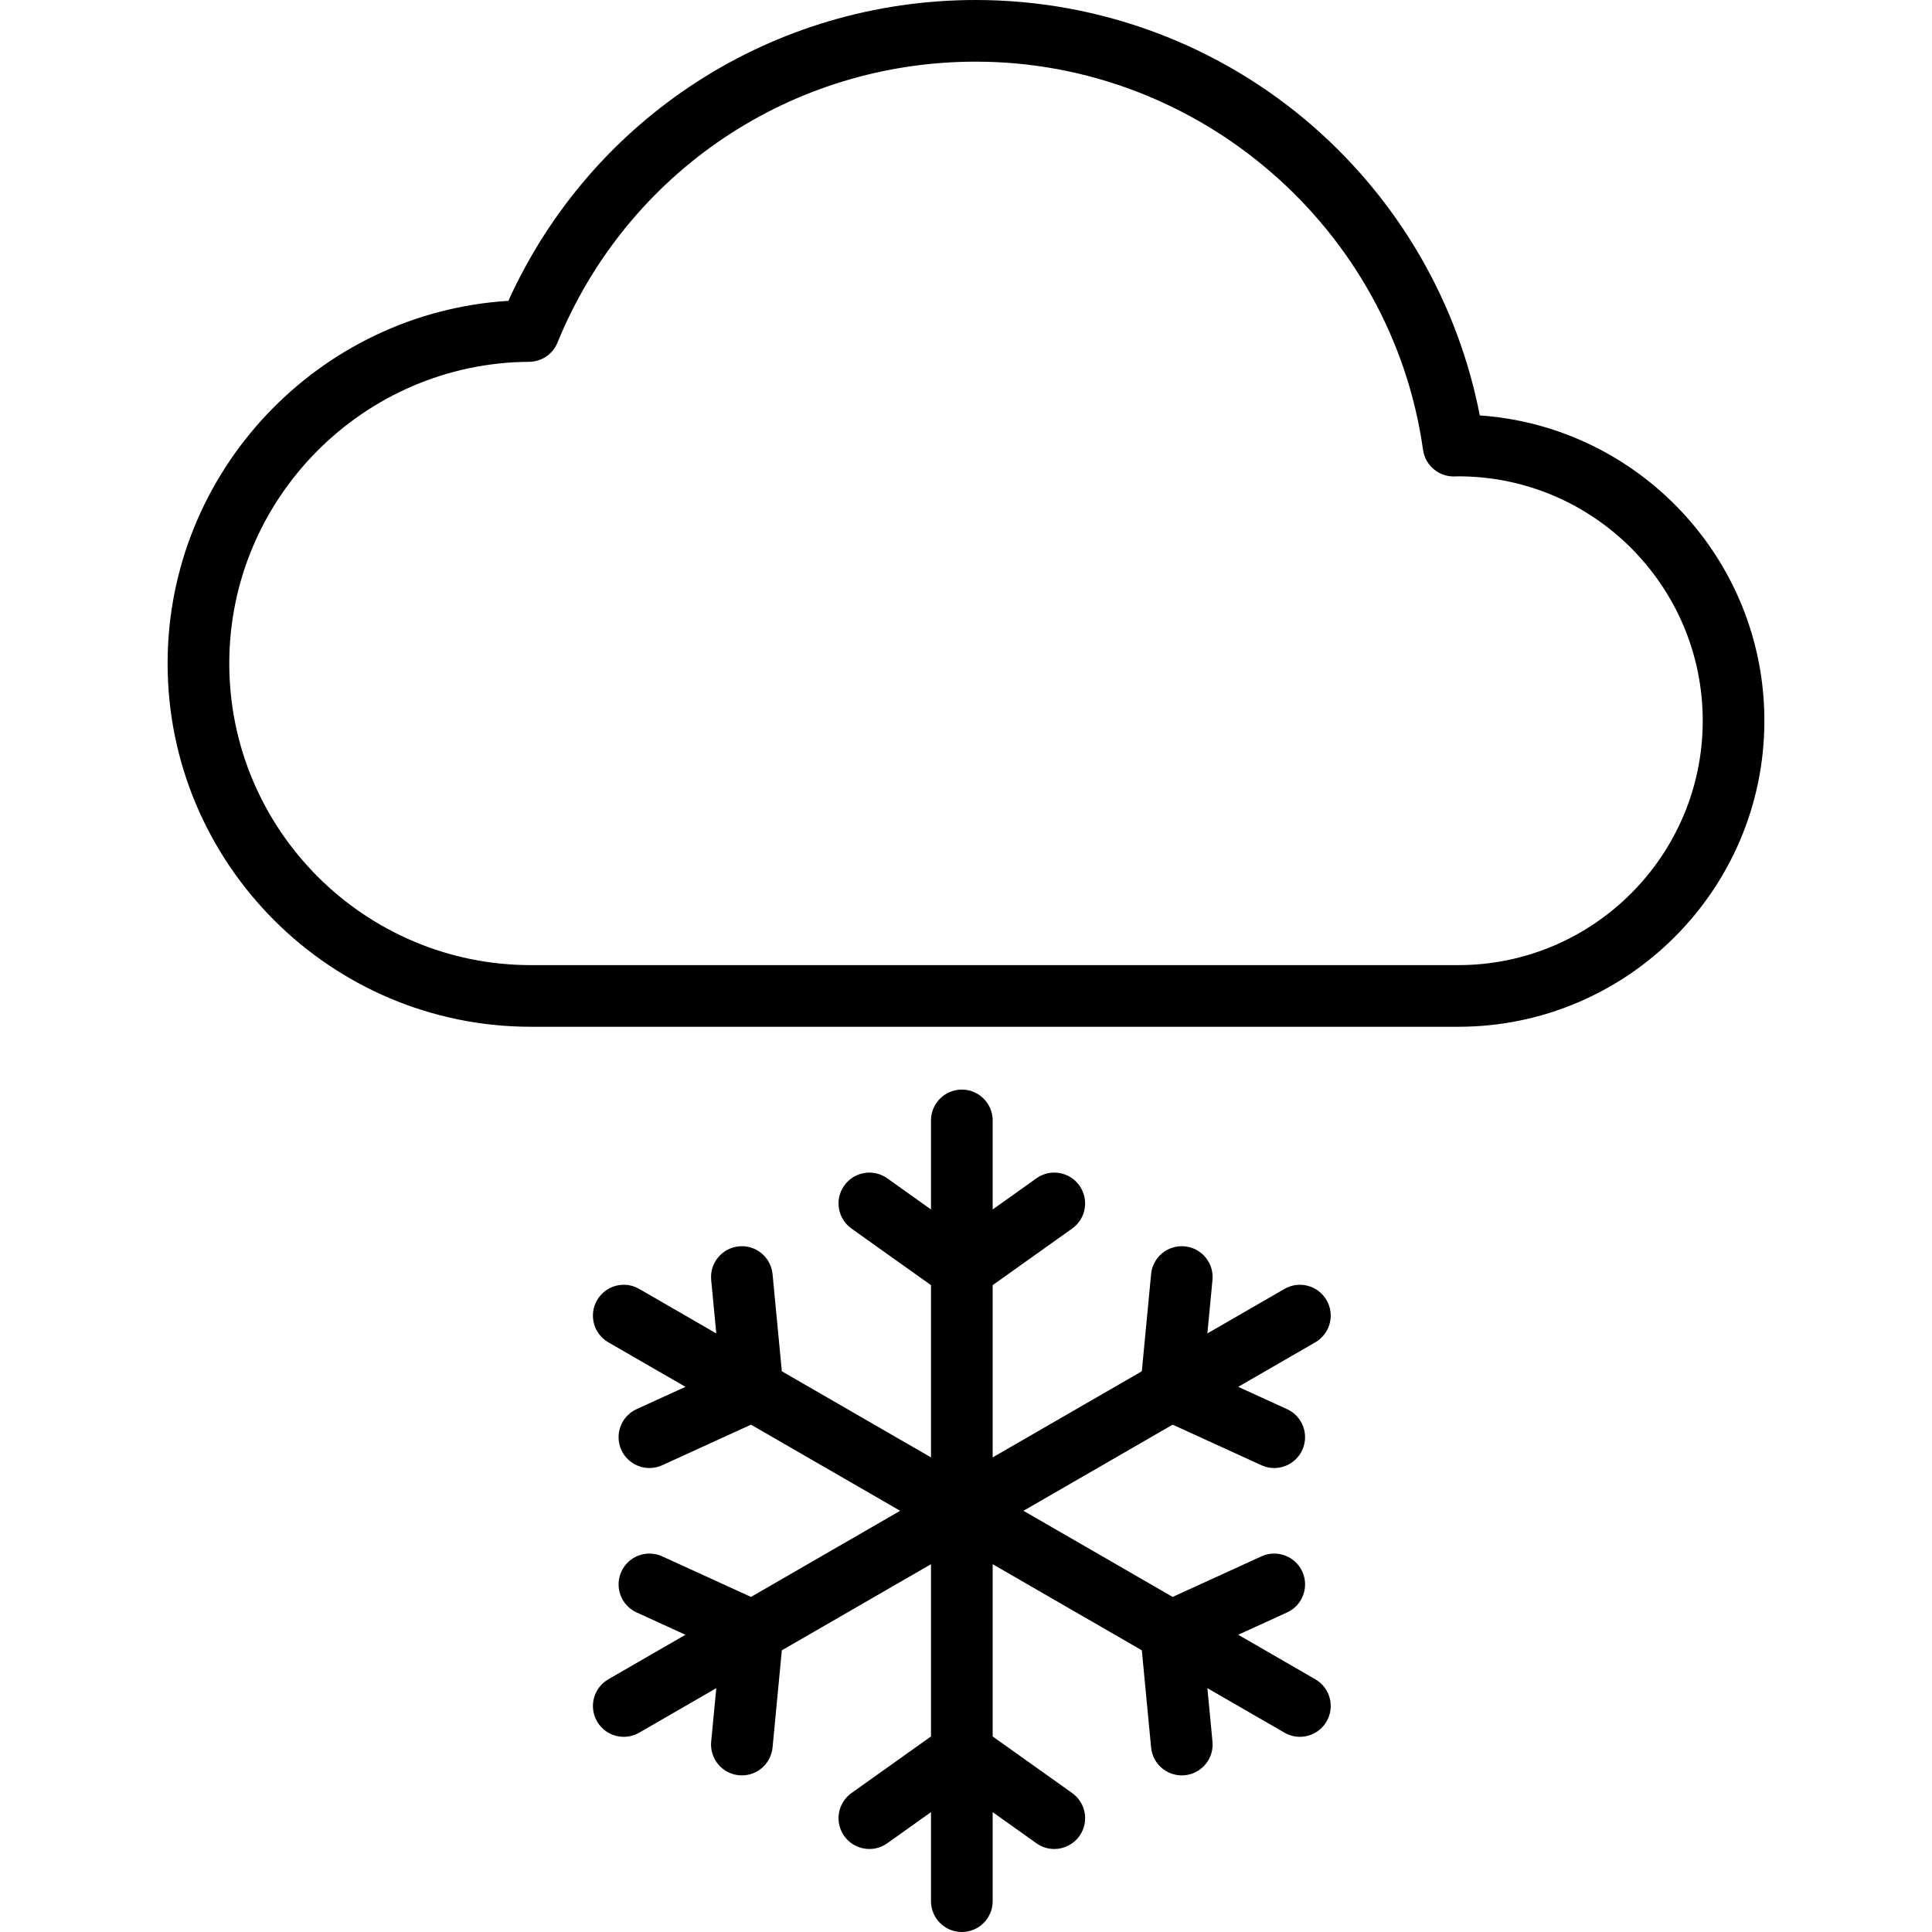<?xml version="1.0" encoding="iso-8859-1"?>
<!-- Uploaded to: SVG Repo, www.svgrepo.com, Generator: SVG Repo Mixer Tools -->
<!DOCTYPE svg PUBLIC "-//W3C//DTD SVG 1.1//EN" "http://www.w3.org/Graphics/SVG/1.1/DTD/svg11.dtd">
<svg fill="#000000" height="800px" width="800px" version="1.1" id="Capa_1" xmlns="http://www.w3.org/2000/svg" xmlns:xlink="http://www.w3.org/1999/xlink" 
	 viewBox="0 0 470 470" xml:space="preserve">
<g>
	<path d="M322.724,316.299c-2.07-3.588-6.66-4.816-10.245-2.745l-18.759,10.83l1.24-13.006c0.394-4.123-2.63-7.785-6.754-8.178
		c-4.131-0.392-7.784,2.631-8.178,6.754l-2.255,23.637l-36.289,20.952v-41.902l19.344-13.771c3.375-2.402,4.162-7.085,1.76-10.46
		c-2.401-3.373-7.083-4.163-10.459-1.76l-10.645,7.578v-21.662c0-4.142-3.357-7.5-7.5-7.5s-7.5,3.358-7.5,7.5v21.661l-10.644-7.577
		c-3.375-2.402-8.057-1.614-10.46,1.76c-2.401,3.374-1.613,8.057,1.761,10.459l19.343,13.77v41.903l-36.288-20.951l-2.255-23.637
		c-0.394-4.124-4.063-7.153-8.178-6.754c-4.124,0.393-7.147,4.055-6.754,8.178l1.24,13.006l-18.759-10.83
		c-3.59-2.072-8.175-0.843-10.245,2.745c-2.071,3.587-0.842,8.174,2.745,10.245l18.759,10.831l-11.884,5.429
		c-3.768,1.721-5.427,6.171-3.706,9.938c1.26,2.758,3.981,4.385,6.827,4.385c1.042,0,2.102-0.219,3.111-0.68l21.598-9.866
		l36.289,20.951l-36.288,20.951l-21.598-9.866c-3.769-1.722-8.218-0.061-9.938,3.706c-1.721,3.768-0.062,8.217,3.706,9.938
		l11.884,5.429l-18.759,10.831c-3.587,2.071-4.816,6.658-2.745,10.245c1.39,2.406,3.91,3.751,6.502,3.751
		c1.272,0,2.563-0.324,3.743-1.006l18.759-10.83l-1.24,13.006c-0.394,4.123,2.63,7.785,6.754,8.178
		c0.242,0.023,0.482,0.034,0.721,0.034c3.821,0,7.087-2.907,7.457-6.788l2.255-23.637l36.288-20.951v41.902l-19.343,13.771
		c-3.375,2.402-4.162,7.085-1.76,10.46c2.401,3.374,7.082,4.163,10.459,1.76l10.644-7.578V462.5c0,4.142,3.357,7.5,7.5,7.5
		s7.5-3.358,7.5-7.5v-21.662l10.645,7.578c1.319,0.939,2.838,1.391,4.343,1.391c2.345,0,4.653-1.096,6.117-3.151
		c2.401-3.374,1.613-8.057-1.761-10.459l-19.344-13.771v-41.903l36.289,20.952l2.255,23.637c0.37,3.881,3.636,6.788,7.457,6.788
		c0.238,0,0.479-0.011,0.721-0.034c4.124-0.393,7.147-4.055,6.754-8.178l-1.24-13.006l18.759,10.83
		c1.182,0.682,2.471,1.006,3.743,1.006c2.592,0,5.113-1.345,6.502-3.751c2.071-3.587,0.842-8.174-2.745-10.245l-18.759-10.831
		l11.884-5.429c3.768-1.721,5.427-6.171,3.706-9.938c-1.721-3.767-6.169-5.426-9.938-3.706l-21.598,9.866l-36.289-20.951
		l36.288-20.951l21.598,9.866c1.01,0.461,2.069,0.68,3.111,0.68c2.846,0,5.567-1.628,6.827-4.385
		c1.721-3.768,0.062-8.217-3.706-9.938l-11.884-5.429l18.759-10.831C323.565,324.473,324.795,319.886,322.724,316.299z"/>
	<path d="M359.987,101.059c-5.243-27.08-19.413-51.792-40.34-70.131C296.889,10.984,267.672,0,237.378,0
		c-49.335,0-93.445,28.564-113.712,73.188c-46.142,2.858-82.891,41.433-82.891,88.208c0,48.738,39.651,88.389,88.389,88.389h225.607
		c41.054,0,74.453-33.4,74.453-74.454C429.225,136.032,398.616,103.746,359.987,101.059z M354.771,234.786H129.164
		c-40.467,0-73.389-32.922-73.389-73.389c0-40.219,32.721-73.135,72.94-73.377c3.03-0.018,5.752-1.858,6.897-4.663
		C152.582,41.832,192.526,15,237.378,15c54.463,0,101.24,40.605,108.809,94.452c0.526,3.75,3.797,6.513,7.555,6.455
		c0.204-0.004,0.407-0.01,0.611-0.017c0.139-0.005,0.278-0.011,0.419-0.011c32.782,0,59.453,26.671,59.453,59.454
		C414.225,208.115,387.554,234.786,354.771,234.786z"/>
</g>
</svg>